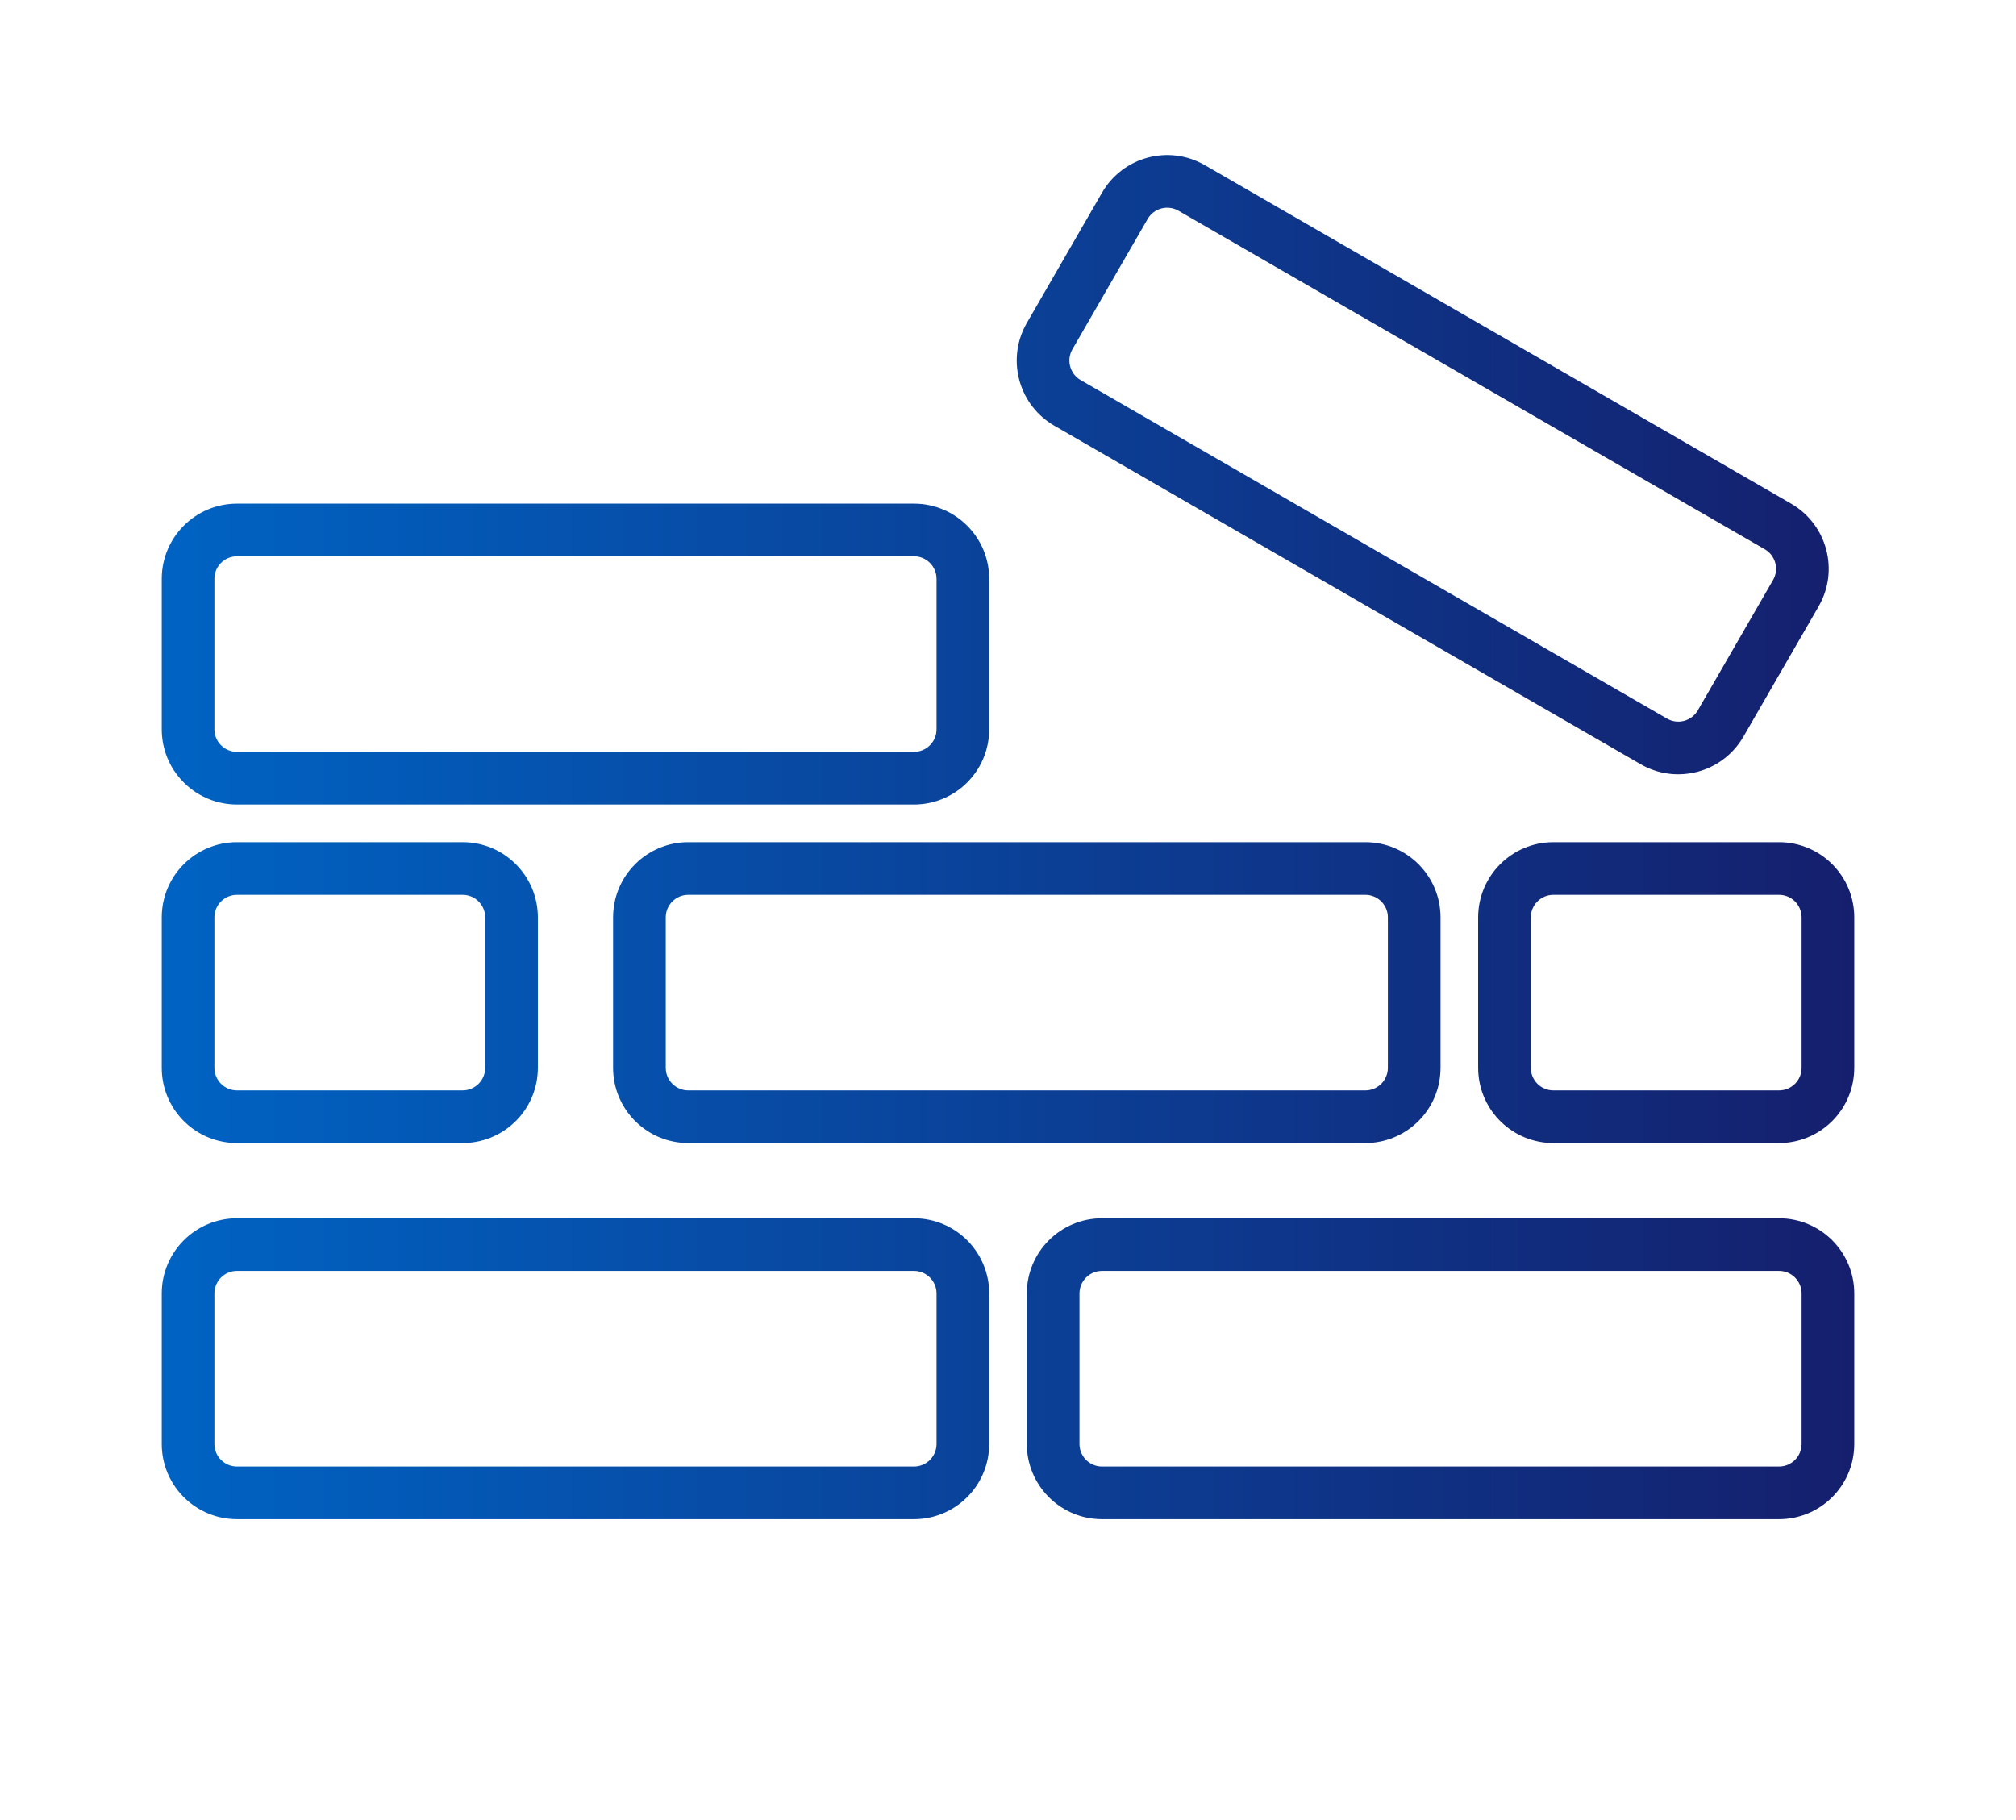 <svg width="134" height="121" viewBox="0 0 134 121" fill="none" xmlns="http://www.w3.org/2000/svg">
<path d="M60.75 80.978C63.511 80.978 65.75 83.217 65.75 85.978V95.978L65.743 96.235C65.614 98.792 63.564 100.842 61.007 100.971L60.75 100.978H15.75L15.493 100.971C12.851 100.838 10.75 98.654 10.75 95.978V85.978C10.75 83.217 12.989 80.978 15.75 80.978H60.75ZM118.25 80.978C121.011 80.978 123.25 83.217 123.25 85.978V95.978L123.243 96.235C123.114 98.792 121.064 100.842 118.507 100.971L118.25 100.978H73.25L72.993 100.971C70.351 100.838 68.25 98.654 68.25 95.978V85.978C68.25 83.217 70.489 80.978 73.25 80.978H118.25ZM15.75 84.478C14.922 84.478 14.25 85.15 14.25 85.978V95.978C14.25 96.807 14.922 97.478 15.75 97.478H60.75C61.578 97.478 62.25 96.807 62.25 95.978V85.978C62.25 85.15 61.578 84.478 60.75 84.478H15.75ZM73.25 84.478C72.422 84.478 71.75 85.15 71.75 85.978V95.978C71.75 96.807 72.422 97.478 73.25 97.478H118.25C119.078 97.478 119.75 96.807 119.75 95.978V85.978C119.75 85.15 119.078 84.478 118.25 84.478H73.25ZM30.75 55.978C33.511 55.978 35.75 58.217 35.75 60.978V70.978L35.743 71.235C35.614 73.792 33.564 75.842 31.007 75.972L30.75 75.978H15.75L15.493 75.972C12.851 75.838 10.75 73.654 10.75 70.978V60.978C10.75 58.217 12.989 55.978 15.75 55.978H30.75ZM90.75 55.978C93.511 55.978 95.75 58.217 95.75 60.978V70.978L95.743 71.235C95.614 73.792 93.564 75.842 91.007 75.972L90.75 75.978H45.75L45.493 75.972C42.851 75.838 40.75 73.654 40.75 70.978V60.978C40.75 58.217 42.989 55.978 45.75 55.978H90.75ZM118.25 55.978C121.011 55.978 123.25 58.217 123.25 60.978V70.978L123.243 71.235C123.114 73.792 121.064 75.842 118.507 75.972L118.25 75.978H103.25L102.993 75.972C100.351 75.838 98.25 73.654 98.25 70.978V60.978C98.25 58.217 100.489 55.978 103.25 55.978H118.25ZM15.75 59.478C14.922 59.478 14.25 60.15 14.25 60.978V70.978C14.25 71.807 14.922 72.478 15.75 72.478H30.75C31.578 72.478 32.25 71.807 32.25 70.978V60.978C32.25 60.15 31.578 59.478 30.75 59.478H15.75ZM45.75 59.478C44.922 59.478 44.25 60.15 44.25 60.978V70.978C44.25 71.807 44.922 72.478 45.75 72.478H90.75C91.578 72.478 92.25 71.807 92.25 70.978V60.978C92.25 60.15 91.578 59.478 90.75 59.478H45.75ZM103.25 59.478C102.422 59.478 101.75 60.15 101.75 60.978V70.978C101.75 71.807 102.422 72.478 103.25 72.478H118.25C119.078 72.478 119.75 71.807 119.75 70.978V60.978C119.75 60.15 119.078 59.478 118.25 59.478H103.25ZM60.75 33.476C63.511 33.476 65.75 35.715 65.75 38.476V48.476L65.743 48.733C65.614 51.29 63.564 53.34 61.007 53.469L60.75 53.476H15.75L15.493 53.469C12.851 53.336 10.75 51.152 10.75 48.476V38.476C10.75 35.715 12.989 33.476 15.75 33.476H60.75ZM73.25 12.806C74.631 10.415 77.689 9.596 80.08 10.976L119.051 33.476C121.442 34.857 122.262 37.915 120.882 40.306L115.882 48.967L115.747 49.185C114.357 51.335 111.556 52.086 109.277 50.92L109.051 50.797L70.08 28.297L69.861 28.163C67.64 26.726 66.912 23.784 68.25 21.467L73.25 12.806ZM15.75 36.976C14.922 36.976 14.25 37.648 14.25 38.476V48.476C14.25 49.305 14.922 49.976 15.75 49.976H60.75C61.578 49.976 62.25 49.305 62.25 48.476V38.476C62.25 37.648 61.578 36.976 60.75 36.976H15.75ZM78.33 14.008C77.613 13.593 76.695 13.839 76.281 14.556L71.281 23.217C70.867 23.934 71.113 24.851 71.83 25.265L110.801 47.765C111.518 48.18 112.436 47.934 112.851 47.217L117.851 38.556C118.265 37.839 118.018 36.922 117.301 36.508L78.33 14.008Z" fill="url(#paint0_linear_1180_3059)"/>
<defs>
<linearGradient id="paint0_linear_1180_3059" x1="10.75" y1="55.642" x2="123.25" y2="55.642" gradientUnits="userSpaceOnUse">
<stop stop-color="#0063C3"/>
<stop offset="1" stop-color="#151F6D"/>
</linearGradient>
</defs>
</svg>
